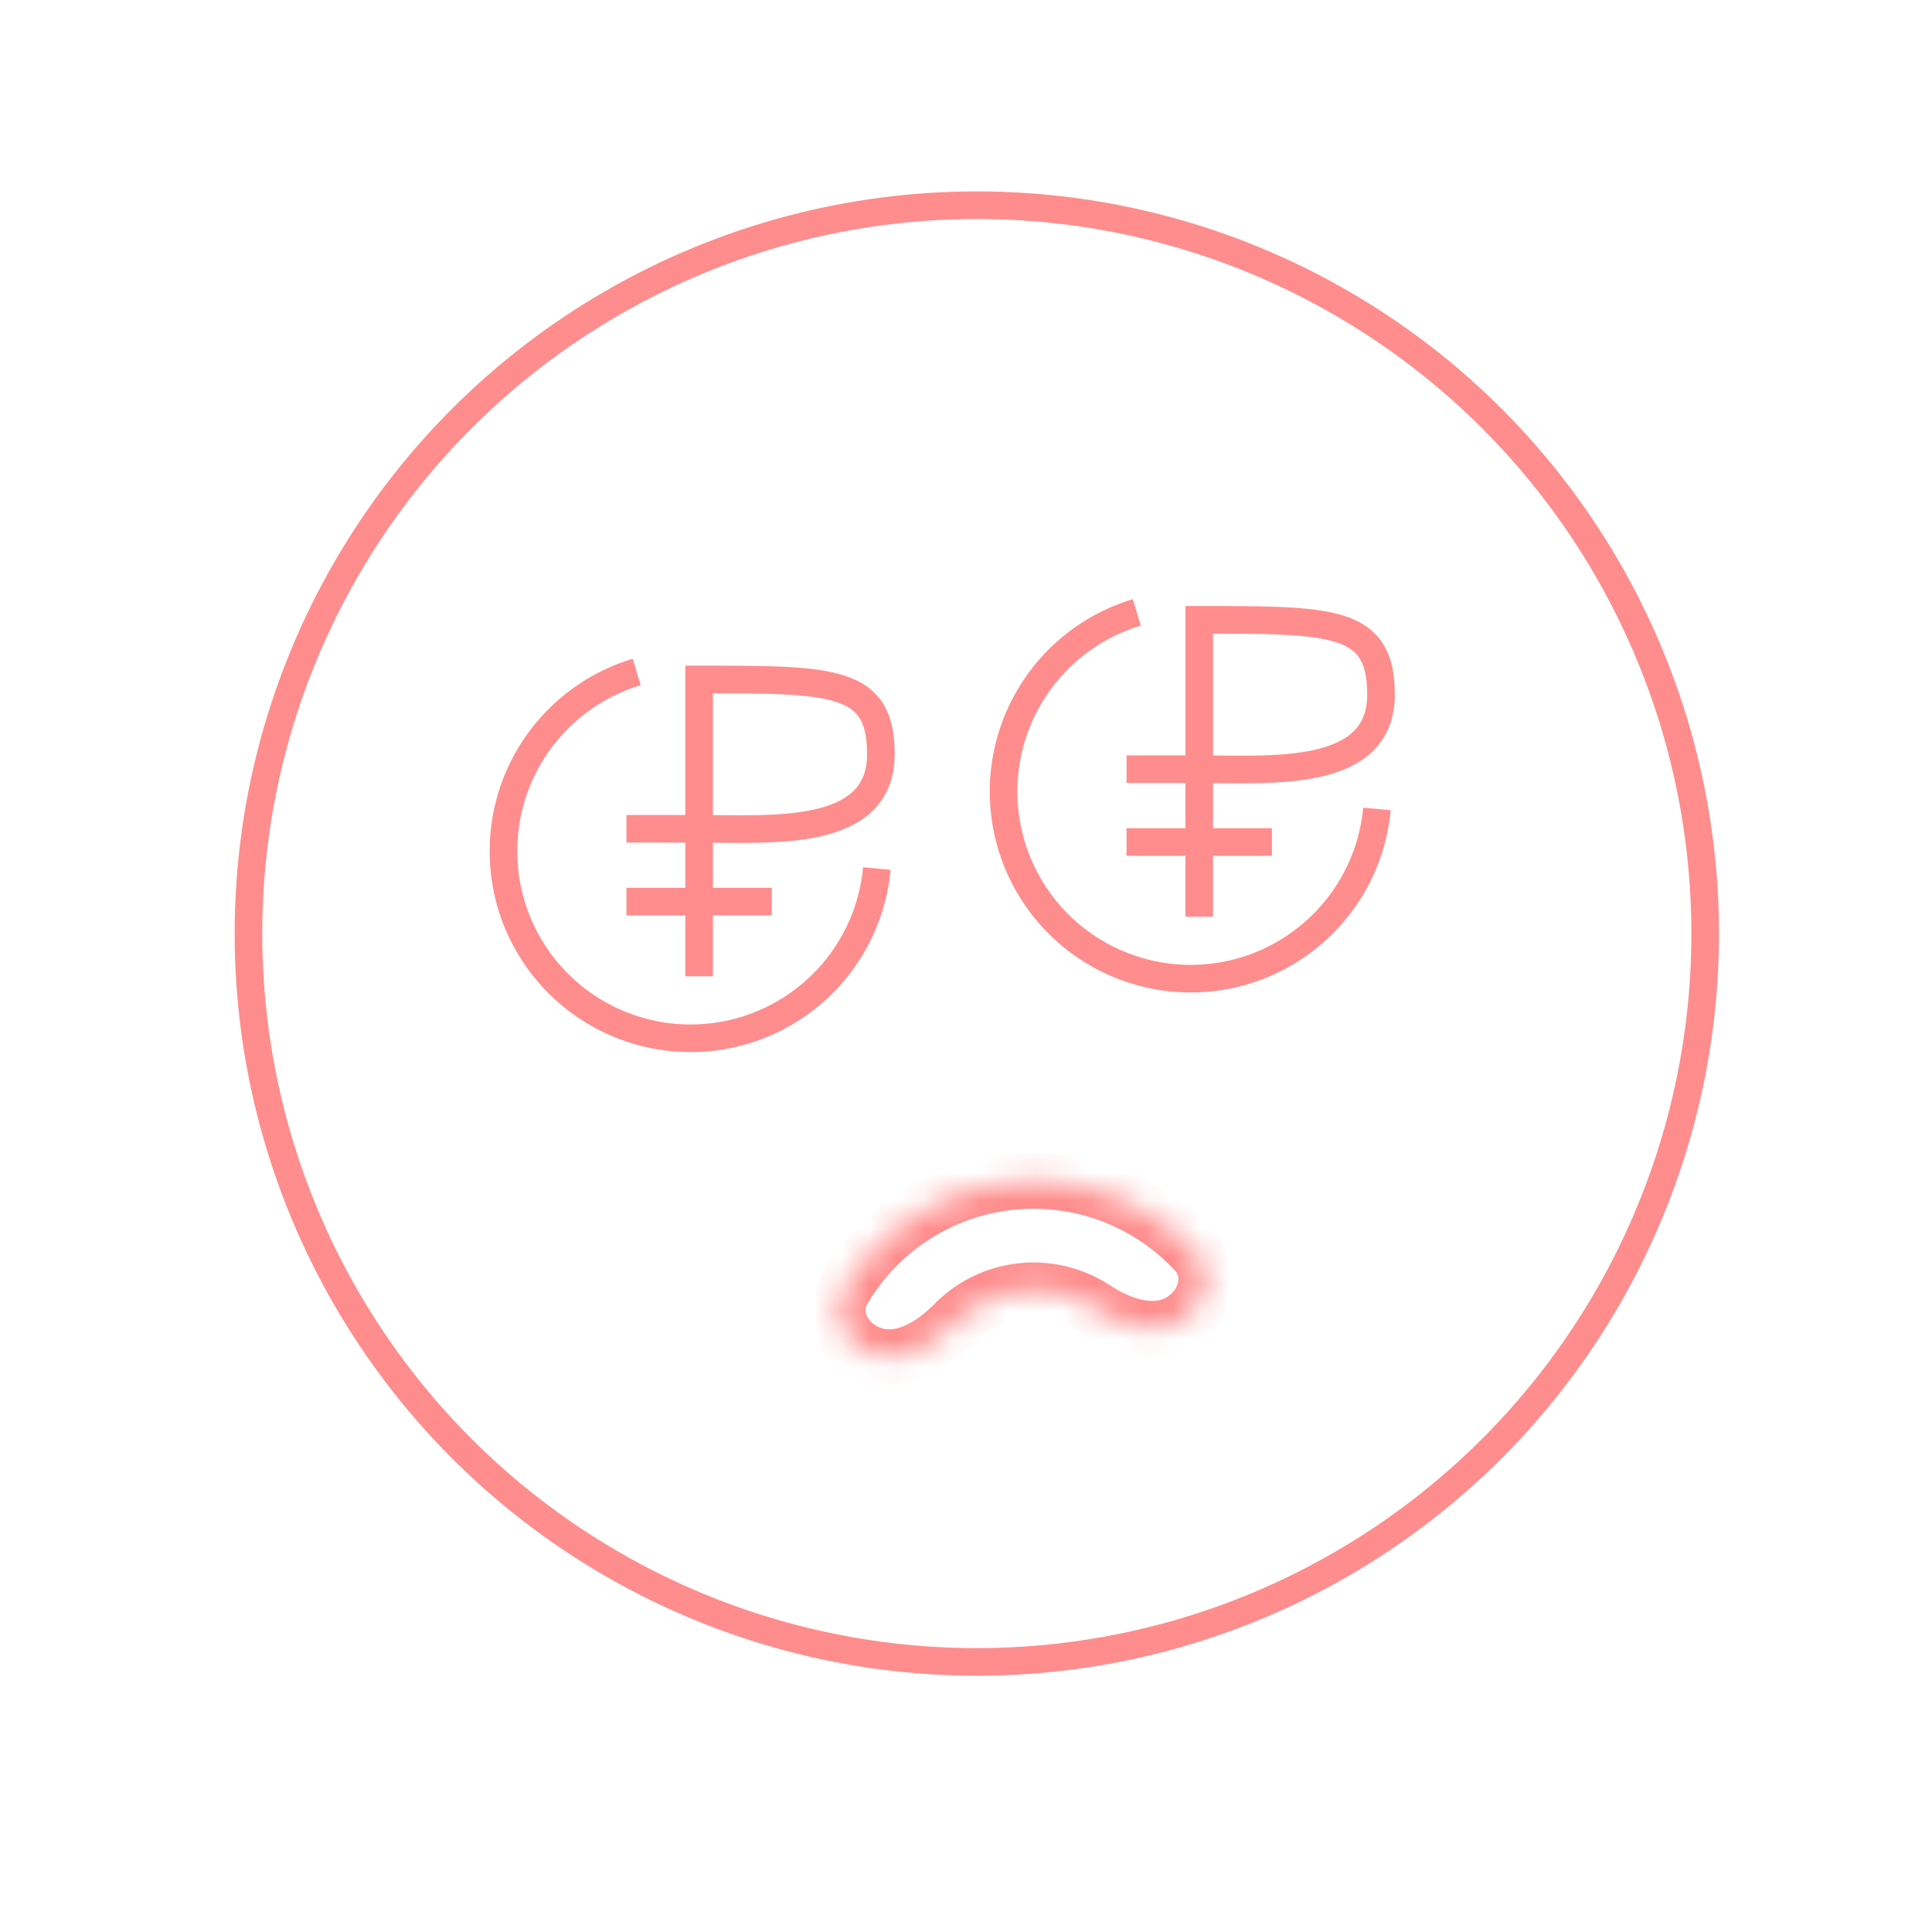 <?xml version="1.0" encoding="UTF-8"?> <svg xmlns="http://www.w3.org/2000/svg" width="70" height="70" viewBox="0 0 70 70" fill="none"><circle cx="35.392" cy="33.825" r="26.39" stroke="#FF8D8D"></circle><path d="M23.069 24.347C21.891 24.701 20.832 25.369 20.004 26.279C19.177 27.188 18.613 28.306 18.372 29.512C18.131 30.719 18.223 31.968 18.637 33.126C19.052 34.283 19.774 35.307 20.726 36.086C21.678 36.865 22.823 37.37 24.04 37.548C25.257 37.726 26.5 37.569 27.635 37.095C28.77 36.62 29.754 35.846 30.482 34.855C31.211 33.864 31.656 32.694 31.77 31.469" stroke="#FF8D8D"></path><path d="M41.189 22.187C40.011 22.541 38.952 23.209 38.124 24.119C37.297 25.029 36.733 26.146 36.492 27.352C36.251 28.559 36.343 29.808 36.757 30.965C37.172 32.123 37.894 33.147 38.846 33.926C39.798 34.705 40.943 35.21 42.16 35.388C43.377 35.566 44.62 35.409 45.755 34.935C46.889 34.46 47.874 33.686 48.602 32.695C49.331 31.704 49.776 30.534 49.89 29.309" stroke="#FF8D8D"></path><mask id="path-4-inside-1_2028_39608" fill="white"><path d="M42.721 47.897C43.677 47.374 44.043 46.152 43.303 45.353C42.686 44.687 41.957 44.128 41.144 43.704C39.745 42.972 38.16 42.672 36.59 42.842C35.02 43.011 33.536 43.642 32.325 44.655C31.621 45.244 31.028 45.945 30.568 46.727C30.015 47.666 30.633 48.782 31.679 49.088V49.088C32.725 49.395 33.797 48.737 34.559 47.957C34.653 47.861 34.752 47.769 34.856 47.682C35.469 47.17 36.22 46.851 37.014 46.765C37.807 46.679 38.609 46.831 39.317 47.201C39.437 47.264 39.553 47.332 39.666 47.406C40.576 48.005 41.765 48.419 42.721 47.897V47.897Z"></path></mask><path d="M42.721 47.897C43.677 47.374 44.043 46.152 43.303 45.353C42.686 44.687 41.957 44.128 41.144 43.704C39.745 42.972 38.16 42.672 36.59 42.842C35.02 43.011 33.536 43.642 32.325 44.655C31.621 45.244 31.028 45.945 30.568 46.727C30.015 47.666 30.633 48.782 31.679 49.088V49.088C32.725 49.395 33.797 48.737 34.559 47.957C34.653 47.861 34.752 47.769 34.856 47.682C35.469 47.17 36.22 46.851 37.014 46.765C37.807 46.679 38.609 46.831 39.317 47.201C39.437 47.264 39.553 47.332 39.666 47.406C40.576 48.005 41.765 48.419 42.721 47.897V47.897Z" stroke="#FF8D8D" stroke-width="2" mask="url(#path-4-inside-1_2028_39608)"></path><path d="M25.331 35.373L25.331 30.029M25.331 30.029L25.331 24.617C30.188 24.617 31.917 24.617 31.917 27.323C31.916 30.367 27.965 30.029 25.331 30.029ZM25.331 30.029L22.697 30.028M22.697 32.667L27.965 32.667" stroke="#FF8D8D"></path><path d="M43.45 33.213L43.451 27.869M43.451 27.869L43.451 22.457C48.308 22.457 50.037 22.457 50.037 25.163C50.036 28.207 46.085 27.869 43.451 27.869ZM43.451 27.869L40.817 27.868M40.817 30.507L46.085 30.507" stroke="#FF8D8D"></path></svg> 